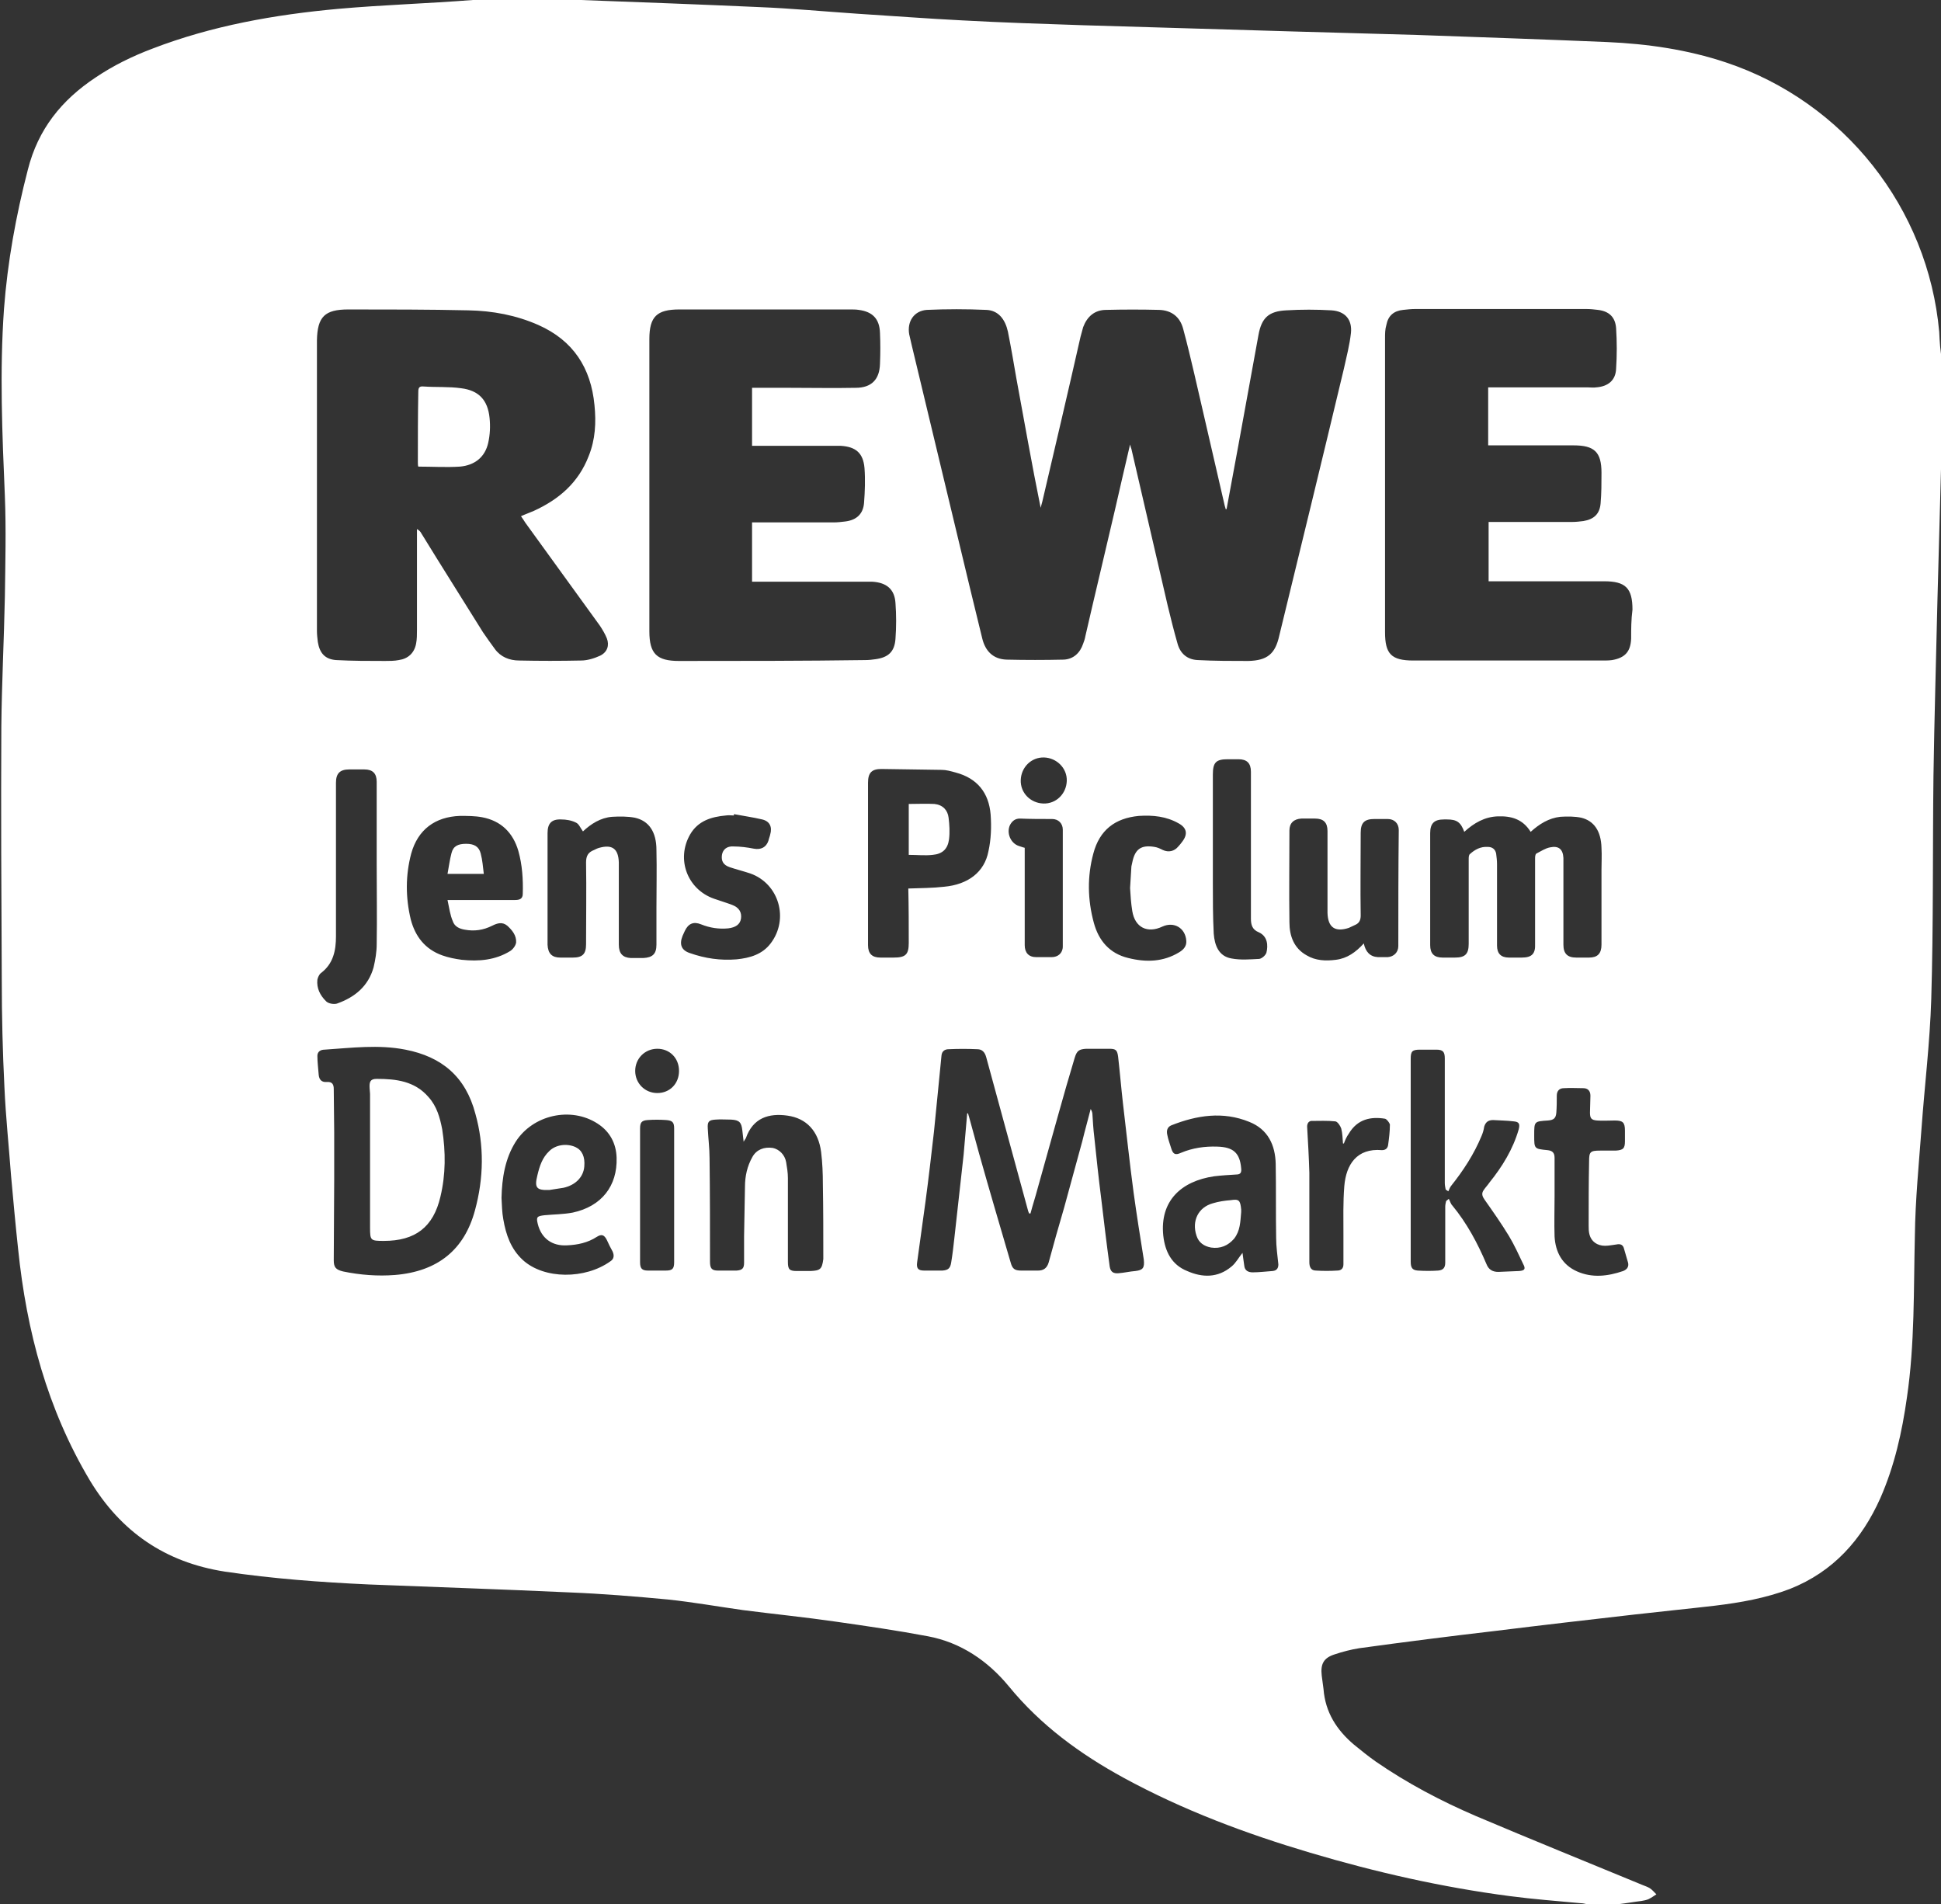 <?xml version="1.0" encoding="utf-8"?>
<!-- Generator: Adobe Illustrator 27.8.0, SVG Export Plug-In . SVG Version: 6.00 Build 0)  -->
<svg version="1.1" xmlns="http://www.w3.org/2000/svg" xmlns:xlink="http://www.w3.org/1999/xlink" x="0px" y="0px"
	 viewBox="0 0 438.5 430.1" style="enable-background:new 0 0 438.5 430.1;" xml:space="preserve">
<rect x="0" y="0" width="438.5" height="430.1" fill="#333333" stroke="none"/>
<style type="text/css">
	.st0{fill:#FFFFFF;}
</style>
<g id="Ebene_2">
</g>
<g id="Logo_xA0_Bild_00000176029359603897765890000006118598696131114913_">
	<g>
		<path class="st0" d="M210.7,193.1c2.2-0.2,3.4-1.3,3.7-3.5c0.2-1.6,0.1-3.3-0.1-4.9c-0.2-1.7-1.3-2.9-3.2-3.1
			c-1.9-0.1-3.8,0-5.8,0c0,3.8,0,7.6,0,11.5C207.2,193.1,209,193.3,210.7,193.1z"/>
		<path class="st0" d="M278,271.1c-1.3,0.1-2.7,0.3-4,0.7c-3.3,0.9-4.8,4-3.7,7.3c0.5,1.6,1.7,2.4,3.3,2.7c2.1,0.3,3.8-0.4,5.2-2
			c1.4-1.8,1.4-3.8,1.6-6c0-0.2,0-0.4,0-0.6C280.2,271.1,279.9,270.8,278,271.1z"/>
		<path class="st0" d="M96.8,247.8c-3.1-3.6-7.3-4.1-11.7-4.1c-1.4,0-1.7,0.6-1.6,2.1c0,0.4,0.1,0.9,0.1,1.3c0,4.9,0,9.8,0,14.7
			c0,0,0,0,0,0c0,5.2,0,10.3,0,15.5c0,2.9,0.1,3,3.1,3c7.1,0,11.2-3.1,12.8-10c1.2-5,1.2-10.1,0.4-15.2
			C99.4,252.5,98.7,249.9,96.8,247.8z"/>
		<path class="st0" d="M108.6,192.8c-0.4-1.6-1.5-2.2-3.3-2.2c-1.8,0-2.9,0.5-3.3,2.1c-0.4,1.5-0.6,3.1-0.9,4.7c2.8,0,5.4,0,8.2,0
			C109.1,195.8,109,194.3,108.6,192.8z"/>
		<path class="st0" d="M438.1,75c-2.5-28-21.5-52-48.2-60.9c-8.7-2.9-17.7-4.2-26.8-4.6c-14.3-0.6-28.5-1.1-42.8-1.6
			c-9.5-0.3-18.9-0.5-28.4-0.8c-15.7-0.5-31.5-0.9-47.2-1.4c-9.1-0.3-18.3-0.6-27.4-1.1c-7.9-0.4-15.7-1-23.6-1.5
			c-7.4-0.5-14.8-1.2-22.2-1.5c-13.4-0.6-26.8-1.1-40.3-1.6c-0.4,0-0.7-0.1-1.1-0.2c-7.4,0-14.7,0-22.1,0c-0.4,0.1-0.8,0.2-1.2,0.2
			C96.6,0.8,86.5,1.1,76.4,2c-14.3,1.3-28.5,3.8-42,9c-4.5,1.7-8.8,3.8-12.8,6.5c-7.7,5.1-13,11.7-15.3,20.8
			C3.6,48.7,1.7,59.2,0.9,69.8c-1,14.1-0.4,28.2,0.2,42.3c0.3,7.5,0.1,15.1,0,22.7c-0.2,9.8-0.7,19.5-0.8,29.3
			c-0.1,19.1,0,38.2,0.1,57.3c0,8.1,0.2,16.2,0.6,24.2c0.3,6.7,1,13.3,1.5,20c0.5,5.5,1,11.1,1.6,16.6c1.9,18.5,6.6,36.1,16.2,52.2
			c7,11.6,17,18.5,30.5,20.6c10.8,1.6,21.6,2.4,32.5,2.9c15.1,0.6,30.3,1.1,45.4,1.8c7.4,0.3,14.8,0.9,22.2,1.6
			c5.7,0.6,11.3,1.6,17,2.4c7,0.9,14,1.6,20.9,2.6c7,1,13.9,2,20.8,3.3c7.5,1.4,13.6,5.6,18.3,11.3c7.2,8.8,16.1,15.3,26,20.7
			c13.4,7.3,27.6,12.6,42.1,16.9c14.8,4.4,29.8,7.8,45.1,9.8c5.3,0.7,10.6,1.1,16,1.6c0.4,0,0.9,0.1,1.3,0.2c2.5,0,5,0,7.4,0
			c1.7-0.2,3.3-0.5,5-0.7c0.6-0.1,1.1-0.2,1.6-0.4c0.6-0.3,1.2-0.7,1.8-1.1c-0.5-0.5-0.9-1-1.5-1.4c-0.5-0.3-1.1-0.5-1.6-0.7
			c-12.6-5.2-25.2-10.3-37.7-15.6c-7.9-3.4-15.5-7.4-22.6-12.3c-1.7-1.2-3.3-2.5-4.9-3.8c-3.9-3.3-6.5-7.3-6.9-12.6
			c-0.1-1-0.3-2-0.4-3c-0.3-2.6,0.4-4,2.9-4.8c1.8-0.6,3.7-1.1,5.6-1.4c10.2-1.4,20.4-2.7,30.7-3.9c10.5-1.3,20.9-2.5,31.4-3.7
			c6.1-0.7,12.2-1.3,18.2-2c5.8-0.7,11.5-1.7,17-3.8c9.8-3.9,16.2-11.1,20.4-20.5c3.2-7.3,4.9-14.9,6-22.7
			c1.8-12.2,1.5-24.4,1.8-36.6c0.1-8.1,0.9-16.1,1.5-24.2c0.7-9.7,1.9-19.4,2.2-29.2c0.5-16.8,0.3-33.6,0.5-50.4
			c0.2-13.3,0.6-26.5,0.9-39.8c0.3-11,0.6-22.1,0.9-33.1c0-0.6,0.1-1.1,0.2-1.6c0-6.4,0-12.8,0-19.2C438.3,79.3,438.2,77.1,438.1,75
			z M78.7,69.9c9,0,18.1,0,27.1,0.2c5.5,0.1,10.8,1.1,15.8,3.3c7.9,3.5,11.9,9.7,12.7,18.1c0.4,3.9,0.2,7.8-1.3,11.5
			c-2.3,6-6.7,9.8-12.4,12.4c-0.9,0.4-1.8,0.7-2.9,1.2c0.4,0.6,0.7,1,1,1.5c5.6,7.7,11.2,15.5,16.8,23.2c0.6,0.9,1.2,1.9,1.6,2.9
			c0.6,1.6,0.1,3.1-1.5,3.9c-1.3,0.6-2.9,1.1-4.3,1.1c-4.7,0.1-9.4,0.1-14,0c-2.2,0-4.2-0.8-5.5-2.6c-0.9-1.2-1.8-2.5-2.7-3.8
			c-4.6-7.4-9.3-14.8-13.9-22.3c-0.2-0.4-0.5-0.7-1-1c0,0.4,0,0.8,0,1.3c0,7.1,0,14.2,0,21.4c0,1.1,0,2.2-0.2,3.2
			c-0.4,2.1-1.8,3.4-3.9,3.7c-1,0.2-2.1,0.2-3.1,0.2c-3.7,0-7.4,0-11.1-0.2c-2.5-0.2-3.7-1.6-4.1-4.1c-0.1-0.8-0.2-1.7-0.2-2.5
			c0-21.9,0-43.7,0-65.6C71.7,71.5,73.4,69.9,78.7,69.9z M102.3,208.1c0.4,1.2,1.5,1.7,2.7,1.9c2.2,0.4,4.2,0.1,6.2-0.9
			c1.2-0.6,2.3-0.9,3.4,0c1.1,1,2.1,2.2,2,3.8c-0.1,0.7-0.7,1.5-1.3,1.9c-3.4,2.1-7.1,2.4-11,2c-1.5-0.2-3-0.5-4.4-1
			c-3.9-1.4-6.1-4.3-7.1-8.1c-1.2-5-1.2-10,0.1-14.9c1.5-5.4,5.4-8.3,11-8.5c1.7,0,3.4,0,5,0.3c4.3,0.8,7,3.5,8.2,7.6
			c0.9,3.2,1.1,6.5,1,9.7c0,1.2-0.8,1.4-1.8,1.4c-4.5,0-9,0-13.4,0c-0.5,0-0.9,0-1.8,0C101.5,205.2,101.7,206.7,102.3,208.1z
			 M71.7,221.3c0.1-0.5,0.4-1.2,0.8-1.5c2.8-2.1,3.4-5.1,3.4-8.3c0-6.9,0-13.8,0-20.7c0-4.7,0-9.4,0-14c0-2.1,0.9-3,3-3
			c1.1,0,2.2,0,3.4,0c1.9,0,2.8,0.9,2.8,2.8c0,6.3,0,12.6,0,18.8c0,0,0,0,0,0c0,6,0.1,11.9,0,17.9c0,1.7-0.3,3.5-0.7,5.2
			c-1.2,4.3-4.3,6.8-8.3,8.2c-0.7,0.2-2,0-2.5-0.6C72.3,224.8,71.5,223.2,71.7,221.3z M107.3,273.4c-2.4,8.9-8.4,13.8-18.1,14.6
			c-3.9,0.3-7.8,0-11.7-0.8c-1.6-0.4-2.1-0.9-2.1-2.5c0-6.1,0.1-12.2,0.1-18.3c0-0.3,0-0.6,0-0.8c0,0,0,0,0,0c0-3.3,0-6.5,0-9.8
			c0-3.3-0.1-6.5-0.1-9.8c0-1-0.3-1.7-1.6-1.6c-1.1,0.1-1.7-0.5-1.8-1.6c-0.1-1.4-0.3-2.9-0.3-4.3c0-1,0.8-1.4,1.6-1.4
			c6.1-0.4,12.2-1.2,18.3,0c8.2,1.6,13.6,6.1,15.8,14.5C109.4,258.7,109.3,266.1,107.3,273.4z M121.5,276.5c0.8,3.2,3.2,5,6.6,4.8
			c2.4-0.1,4.7-0.6,6.7-1.9c1.1-0.7,1.7-0.5,2.3,0.7c0.4,0.9,0.8,1.7,1.3,2.6c0.4,0.9,0.3,1.7-0.5,2.2c-5.7,4.1-15,4.1-19.8-0.3
			c-2.7-2.5-3.8-5.7-4.4-9.2c-0.3-1.6-0.3-3.2-0.4-4.8c0.1-4.5,0.8-8.9,3.2-12.7c3.9-6.1,12.5-8,18.5-4.1c2.8,1.8,4.2,4.5,4.3,7.7
			c0.2,6.4-3.4,11-9.9,12.4c-2.1,0.4-4.3,0.4-6.4,0.6C121.3,274.7,121.1,274.9,121.5,276.5z M139.8,213.4c0-5.8,0-11.6,0-17.4
			c0-0.4,0-0.8,0-1.2c-0.1-3.1-1.5-4.1-4.4-3.3c-0.4,0.1-0.8,0.3-1.2,0.5c-1.3,0.5-1.8,1.3-1.8,2.8c0.1,6.2,0,12.3,0,18.5
			c0,2.2-0.8,3-3,3c-0.9,0-1.8,0-2.8,0c-1.9,0-2.8-0.9-2.9-2.9c0-1.9,0-3.8,0-5.8c0-6.5,0-13,0-19.4c0-2.2,0.9-3.2,3.1-3.1
			c1.1,0,2.3,0.2,3.3,0.7c0.7,0.3,1,1.2,1.6,2c1.8-1.7,4-3.1,6.6-3.3c1.7-0.1,3.5-0.1,5.1,0.2c3.2,0.7,4.9,3.2,4.9,7.3
			c0.1,4.4,0,8.8,0,13.2c0,2.7,0,5.4,0,8.2c0,2.1-0.9,2.9-3,3c-0.9,0-1.8,0-2.8,0C140.7,216.3,139.8,215.4,139.8,213.4z M152.3,270
			c0,5,0,10.1,0,15.1c0,1.5-0.4,1.9-1.9,1.9c-1.3,0-2.6,0-4,0c-1.4,0-1.8-0.5-1.8-1.9c0-10.1,0-20.1,0-30.2c0-1.4,0.4-1.8,1.7-1.9
			c1.4-0.1,2.8-0.1,4.2,0c1.4,0.1,1.8,0.5,1.8,1.9C152.3,259.9,152.3,265,152.3,270C152.3,270,152.3,270,152.3,270z M148.5,246.9
			c-2.8,0-5-2.2-5-5c0-2.8,2.2-5,5-5c2.8,0,4.9,2.1,4.9,5C153.4,244.8,151.3,246.9,148.5,246.9z M154.2,211.4
			c0.2-0.4,0.3-0.7,0.5-1.1c0.8-1.7,2-2.2,3.7-1.5c2,0.8,4,1.1,6.1,0.9c1.7-0.2,2.7-0.9,2.9-2.2c0.2-1.4-0.4-2.5-2-3.1
			c-1.3-0.5-2.7-0.9-4.1-1.4c-6-2.1-8.6-8.9-5.4-14.5c1.8-3.1,4.8-4,8.1-4.3c0.6-0.1,1.2,0,1.8,0c0-0.1,0-0.2,0-0.3
			c2.1,0.4,4.3,0.7,6.4,1.2c1.7,0.4,2.3,1.7,1.8,3.4c-0.1,0.5-0.3,0.9-0.4,1.4c-0.5,1.5-1.7,2.1-3.3,1.8c-1.5-0.3-3.1-0.5-4.6-0.5
			c-1.5-0.1-2.4,0.7-2.6,1.9c-0.2,1.4,0.3,2.3,1.8,2.8c1.5,0.5,3.1,0.9,4.6,1.4c6.5,2.3,8.8,10.3,4.6,15.8c-1.9,2.5-4.7,3.3-7.7,3.6
			c-3.6,0.3-7.1-0.2-10.5-1.4C154,214.7,153.4,213.4,154.2,211.4z M183.1,287.1c-1,0-2.1,0-3.1,0c-1.7,0-2-0.4-2-2.1
			c0-6.3,0-12.6,0-18.9c0-1.2-0.2-2.4-0.4-3.6c-0.3-1.7-1.6-2.9-3-3.2c-2-0.3-3.7,0.4-4.6,2c-1.2,2.1-1.7,4.4-1.7,6.8
			c-0.1,3.7-0.1,7.4-0.2,11.1c0,2,0,4,0,6c0,1.3-0.4,1.7-1.7,1.8c-1.4,0-2.8,0-4.2,0c-1.4,0-1.8-0.5-1.8-2c0-7.8,0-15.6-0.1-23.4
			c0-2.2-0.3-4.5-0.4-6.7c-0.1-1.5,0.2-1.9,1.7-2c1.2-0.1,2.4,0,3.6,0c1.8,0.1,2.3,0.6,2.5,2.4c0.1,0.8,0.2,1.6,0.3,2.6
			c0.2-0.4,0.4-0.6,0.5-0.8c1.6-4.6,5.2-5.7,9.4-5.1c4.3,0.6,7,3.5,7.6,8.2c0.3,2.4,0.4,4.9,0.4,7.3c0.1,5.6,0.1,11.3,0.1,16.9
			C185.7,286.7,185.3,287,183.1,287.1z M153.4,149.3c-5,0-6.7-1.6-6.7-6.7c0-22,0-44,0-66c0-5.1,1.7-6.7,6.8-6.7
			c12.8,0,25.7,0,38.5,0c0.7,0,1.4,0,2,0.1c3.1,0.4,4.7,2,4.8,5.2c0.1,2.3,0.1,4.6,0,7c-0.1,3.5-1.9,5.4-5.5,5.4
			c-4.9,0.1-9.8,0-14.7,0c-2.9,0-5.7,0-8.7,0c0,4.4,0,8.7,0,13.1c0.5,0,0.9,0,1.3,0c5.7,0,11.4,0,17.1,0c0.5,0,1,0,1.6,0
			c3.4,0.2,5.1,1.6,5.4,5c0.2,2.6,0.1,5.3-0.1,7.9c-0.2,2.5-1.7,3.9-4.3,4.2c-0.8,0.1-1.7,0.2-2.5,0.2c-5.7,0-11.4,0-17,0
			c-0.5,0-1,0-1.5,0c0,4.5,0,8.9,0,13.4c0.5,0,0.9,0,1.3,0c8.1,0,16.1,0,24.2,0c0.6,0,1.1,0,1.7,0c3.2,0.2,5,1.7,5.2,4.8
			c0.2,2.7,0.2,5.4,0,8.1c-0.2,2.9-1.6,4.2-4.5,4.6c-0.7,0.1-1.5,0.2-2.3,0.2C181.6,149.3,167.5,149.3,153.4,149.3z M205.3,213
			c0,2.6-0.7,3.3-3.4,3.3c-1,0-2,0-3,0c-1.9,0-2.8-0.9-2.8-2.8c0-3.3,0-6.6,0-10c0-8.9,0-17.8,0-26.7c0-2.2,0.8-3.1,3-3.1
			c4.6,0.1,9.1,0.1,13.6,0.2c1.1,0,2.1,0.3,3.2,0.6c4.9,1.3,7.5,4.6,7.9,9.5c0.2,2.8,0.1,5.6-0.5,8.3c-0.9,4.7-4.6,7.5-10,8
			c-2.6,0.3-5.3,0.3-8.1,0.4C205.3,204.9,205.3,208.9,205.3,213z M256.5,287.1c-1.3,0.1-2.5,0.4-3.8,0.5c-1.2,0.1-1.8-0.3-2-1.5
			c-0.7-5.1-1.3-10.1-1.9-15.2c-0.6-4.7-1.1-9.4-1.6-14.2c-0.2-1.6-0.3-3.3-0.4-4.9c0-0.4-0.1-0.8-0.4-1.3c-0.6,2.4-1.3,4.8-1.9,7.3
			c-1.4,5-2.7,10-4.1,15c-1.2,4.1-2.4,8.3-3.5,12.4c-0.4,1.3-1.2,1.8-2.4,1.8c-1.3,0-2.6,0-3.8,0c-1.5,0-2-0.4-2.4-1.9
			c-2.4-8.2-4.8-16.3-7.1-24.5c-0.8-2.8-1.5-5.6-2.3-8.4c-0.1-0.2-0.1-0.4-0.2-0.7c-0.1,0-0.2,0-0.2,0c-0.3,3.1-0.5,6.2-0.8,9.3
			c-0.7,6.3-1.4,12.6-2.1,18.9c-0.2,1.8-0.4,3.6-0.7,5.4c-0.2,1.4-0.7,1.8-2,1.9c-1.4,0-2.7,0-4.1,0c-1.4,0-1.8-0.5-1.6-1.9
			c0.6-4.6,1.3-9.2,1.9-13.8c0.7-5.2,1.3-10.5,1.9-15.7c0.6-5.7,1.1-11.4,1.7-17.2c0.1-1,0.8-1.4,1.6-1.4c2.2-0.1,4.3-0.1,6.5,0
			c1.1,0,1.7,0.7,2,1.8c3.1,11.4,6.2,22.7,9.3,34.1c0.1,0.4,0.2,0.8,0.4,1.2c0.1,0,0.2,0,0.3,0c0.5-1.9,1.1-3.7,1.6-5.6
			c1.6-5.6,3.1-11.2,4.7-16.8c1.2-4.3,2.4-8.5,3.7-12.8c0.5-1.6,1-1.9,2.6-2c1.7,0,3.4,0,5.2,0c1.5,0,1.8,0.3,2,1.8
			c0.4,3.5,0.7,7.1,1.1,10.6c0.8,6.7,1.5,13.4,2.4,20.1c0.7,5.1,1.5,10.1,2.3,15.1C258.6,286.4,258.2,286.9,256.5,287.1z M237.7,185
			c1.4,0,2.4,1,2.4,2.4c0,8.8,0,17.6,0,26.4c0,1.5-1.1,2.4-2.5,2.4c-1.2,0-2.3,0-3.5,0c-1.7,0-2.6-1-2.6-2.7c0-5.4,0-10.8,0-16.2
			c0-1.9,0-3.8,0-5.8c-0.5-0.1-0.9-0.3-1.3-0.4c-1.9-0.6-2.9-3-2-4.8c0.5-0.9,1.2-1.4,2.2-1.4C232.8,185,235.2,185,237.7,185z
			 M230.6,176.2c0.1-2.9,2.4-5.2,5.3-5.1c2.8,0.1,5.2,2.4,5.1,5.3c-0.1,2.9-2.4,5.2-5.3,5.1C232.8,181.4,230.5,179.1,230.6,176.2z
			 M254.9,216.4c-4.2-1-6.7-3.9-7.8-8c-1.4-5.2-1.5-10.4-0.1-15.6c1.4-5.3,4.9-8,10.3-8.5c3.2-0.2,6.2,0.1,9,1.7
			c1.8,1,2.1,2.4,0.8,4.1c-0.3,0.4-0.6,0.8-0.9,1.1c-0.9,1.1-2.2,1.4-3.5,0.8c-0.6-0.3-1.2-0.6-1.9-0.7c-3-0.5-4.4,0.5-5,3.5
			c-0.1,0.3-0.1,0.6-0.2,0.9c-0.1,1.6-0.2,3.1-0.3,4.9c0.1,1.6,0.2,3.4,0.5,5.2c0.6,3.7,3.4,5.1,6.8,3.5c2.6-1.2,5.2,0.3,5.4,3.2
			c0.1,1.2-0.6,2-1.6,2.6C262.8,217.3,258.9,217.4,254.9,216.4z M287.5,287.1c-1.5,0.1-3,0.3-4.5,0.3c-1,0-1.8-0.4-1.9-1.5
			c-0.1-0.9-0.3-1.9-0.4-2.9c-0.9,1.1-1.5,2.3-2.5,3.1c-3.1,2.6-6.6,2.5-10,1c-3.5-1.4-5-4.4-5.4-8c-0.8-7.8,4-12.3,11.5-13.4
			c1.7-0.2,3.3-0.3,5-0.4c1,0,1.2-0.5,1.1-1.4c-0.3-3.5-1.8-4.8-5.4-4.9c-2.8-0.1-5.6,0.3-8.2,1.4c-1.3,0.6-1.8,0.3-2.2-1
			c-0.3-1-0.7-2-0.9-3.1c-0.2-0.9,0-1.7,0.9-2.1c5.8-2.3,11.7-3.2,17.6-0.8c4.3,1.7,5.9,5.3,6,9.5c0.1,5.6,0,11.1,0.1,16.7
			c0,2,0.3,4,0.5,6C288.8,286.4,288.5,287,287.5,287.1z M284.4,210.6c2,0.9,2.1,3,1.7,4.6c-0.2,0.6-1,1.3-1.6,1.4
			c-2.1,0.1-4.2,0.3-6.3-0.1c-2.9-0.5-3.8-3-4-5.6c-0.2-3.9-0.2-7.7-0.2-11.6c0-2.6,0-5.1,0-7.7c0-5.5,0-11,0-16.6
			c0-2.8,0.7-3.5,3.4-3.5c0.8,0,1.6,0,2.4,0c1.9,0,2.8,0.9,2.8,2.8c0,5.7,0,11.4,0,17.2c0,5.3,0,10.6,0,16
			C282.6,208.9,282.9,210,284.4,210.6z M282,149.3c-3.8,0-7.6,0-11.4-0.2c-2.4-0.1-4-1.5-4.6-3.8c-0.8-2.8-1.5-5.6-2.2-8.5
			c-2.7-11.8-5.5-23.6-8.2-35.4c-0.1-0.3-0.2-0.5-0.3-1c-1.2,5.1-2.3,9.9-3.4,14.7c-2.2,9.5-4.5,19-6.7,28.6
			c-0.1,0.6-0.3,1.2-0.5,1.7c-0.7,2.1-2.2,3.5-4.4,3.6c-4.3,0.1-8.6,0.1-12.9,0c-3-0.1-4.8-1.9-5.5-4.8c-0.9-3.8-1.9-7.7-2.8-11.5
			c-4.4-18.2-8.7-36.4-13.1-54.6c-0.2-0.9-0.4-1.7-0.6-2.6c-0.5-2.9,1.1-5.3,4-5.5c4.5-0.2,8.9-0.2,13.4,0c2.8,0.1,4.3,2.2,4.9,4.9
			c0.7,3.5,1.3,7,1.9,10.5c1.8,9.7,3.5,19.5,5.5,29.3c0.1-0.5,0.3-1,0.4-1.5c2.9-12.4,5.8-24.7,8.6-37.1c0.2-0.7,0.4-1.5,0.6-2.2
			c0.9-2.4,2.6-3.9,5.2-3.9c4-0.1,8-0.1,12,0c2.8,0.1,4.7,1.6,5.4,4.3c0.9,3.3,1.7,6.7,2.5,10.1c2.3,10,4.6,19.9,6.9,29.9
			c0.1,0.2,0.1,0.4,0.2,0.7c0.1,0,0.2,0,0.2,0c0.9-4.9,1.8-9.7,2.7-14.6c1.5-8.2,3-16.5,4.5-24.7c0.7-3.9,2.3-5.4,6.3-5.6
			c3.4-0.2,6.8-0.2,10.2,0c3.1,0.2,4.7,2.1,4.4,5.1c-0.3,2.7-1,5.4-1.6,8.1c-4.8,20.1-9.7,40.2-14.6,60.3
			C288.1,147.7,286.3,149.2,282,149.3z M313.6,258.6c-0.1,0.8-0.6,1.2-1.4,1.2c-5.7-0.5-8.1,3.3-8.5,8.1c-0.3,3.7-0.2,7.4-0.2,11.1
			c0,2.2,0,4.4,0,6.6c0,1-0.6,1.4-1.4,1.4c-1.6,0.1-3.2,0.1-4.8,0c-1.2,0-1.5-0.9-1.5-1.9c0-2.1,0-4.2,0-6.2c0-4.7,0-9.3,0-14
			c-0.1-3.5-0.3-6.9-0.5-10.4c0-0.7,0.3-1.2,0.9-1.3c1.8,0,3.7-0.1,5.5,0.1c0.5,0.1,1.1,1,1.3,1.6c0.3,1.1,0.3,2.3,0.4,3.4
			c0.1,0,0.2,0,0.2,0c0.3-0.8,0.6-1.5,1.1-2.2c2-3.4,5.1-3.9,8.2-3.4c0.4,0.1,1,0.9,1.1,1.3C314,255.6,313.8,257.1,313.6,258.6z
			 M315.9,213.7c0,1.4-1,2.4-2.4,2.5c-0.7,0-1.4,0-2.2,0c-1.8-0.1-2.8-1.2-3.2-3.1c-1.8,2-3.8,3.4-6.3,3.7c-2.3,0.3-4.6,0.2-6.6-1
			c-2.9-1.6-3.9-4.4-3.9-7.5c-0.1-6.9,0-13.8,0-20.7c0-1.7,1-2.6,2.7-2.7c1,0,2.1,0,3.1,0c1.9,0,2.8,0.9,2.8,2.8
			c0,5.8,0,11.5,0,17.3c0,0.4,0,0.8,0,1.2c0.1,3.3,1.7,4.4,4.8,3.4c0.5-0.2,1-0.5,1.5-0.7c0.9-0.4,1.2-1.1,1.2-2.1
			c-0.1-6.2,0-12.5,0-18.7c0-2.3,0.9-3.1,3.1-3.1c1,0,2,0,3,0c1.5,0,2.5,1,2.5,2.5C315.9,196.2,315.9,205,315.9,213.7z M343.2,287.1
			c-1.6,0.1-3.1,0.1-4.7,0.2c-1.3,0-2.2-0.5-2.7-1.8c-2-4.7-4.4-9.2-7.7-13.2c-0.4-0.4-0.5-1-0.8-1.5c-0.2,0.2-0.4,0.3-0.6,0.5
			c-0.1,0.4-0.2,0.9-0.2,1.3c0,4.2,0,8.4,0,12.6c0,1.2-0.5,1.7-1.6,1.8c-1.5,0.1-3,0.1-4.6,0c-1.2-0.1-1.6-0.6-1.6-2
			c0-2.4,0-4.9,0-7.3c0-5.2,0-10.5,0-15.7c0-7.6,0-15.2,0-22.8c0-1.7,0.3-2.1,2.1-2.1c1.2,0,2.5,0,3.7,0c1.5,0,1.9,0.5,1.9,2
			c0,9.4,0,18.7,0,28.1c0,0.5,0.1,1,0.2,1.5c0.2,0.1,0.4,0.3,0.6,0.4c0.2-0.4,0.3-0.8,0.6-1.2c2.8-3.5,5.2-7.2,6.9-11.3
			c0.3-0.7,0.5-1.4,0.6-2.1c0.3-1,0.9-1.5,2-1.5c1.6,0.1,3.1,0.1,4.7,0.3c1.2,0.1,1.4,0.6,1.1,1.8c-1.3,4.5-3.7,8.4-6.6,12
			c-0.4,0.6-0.9,1.1-1.3,1.7c-0.6,0.8-0.3,1.5,0.2,2.2c1.9,2.7,3.8,5.4,5.5,8.2c1.2,2,2.2,4.2,3.2,6.3
			C344.7,286.6,344.5,287,343.2,287.1z M343.8,216.3c-1,0-1.9,0-2.9,0c-1.8,0-2.7-0.9-2.7-2.7c0-6.1,0-12.2,0-18.4
			c0-0.8-0.1-1.6-0.2-2.4c-0.2-1-0.9-1.5-1.9-1.5c-1.6-0.1-2.9,0.6-4,1.6c-0.3,0.2-0.3,0.8-0.3,1.2c0,6.4,0,12.7,0,19.1
			c0,2.3-0.8,3.1-3.1,3.1c-0.9,0-1.8,0-2.8,0c-1.9,0-2.8-0.9-2.8-2.8c0-1.8,0-3.7,0-5.5c0-6.6,0-13.2,0-19.8c0-2.2,0.9-3.1,3.1-3.1
			c0.2,0,0.5,0,0.7,0c2.2,0,3.1,0.6,3.9,2.8c2.2-2,4.6-3.4,7.6-3.5c3-0.1,5.6,0.6,7.4,3.5c2-1.8,4.1-3.1,6.7-3.4
			c1.6-0.1,3.2-0.1,4.7,0.2c2.9,0.7,4.5,3,4.6,6.8c0.1,1.7,0,3.4,0,5c0,5.6,0,11.3,0,16.9c0,2-0.9,2.9-2.8,2.9c-1,0-1.9,0-2.9,0
			c-2,0-2.9-0.9-2.9-2.9c0-5.9,0-11.8,0-17.8c0-0.6,0-1.2,0-1.8c-0.1-2-1.1-2.8-3-2.4c-1.1,0.2-2.1,0.9-3.1,1.4
			c-0.3,0.2-0.3,0.8-0.3,1.3c0,6.4,0,12.7,0,19.1C346.9,215.4,346.1,216.3,343.8,216.3z M366.7,287.1c-3.5,1.2-7,1.6-10.4,0.1
			c-3.4-1.5-4.9-4.4-5.1-7.9c-0.1-3,0-6.1,0-9.1c0,0,0,0,0,0c0-2.9,0-5.8,0-8.7c0-1.2-0.6-1.6-1.6-1.7c-3-0.3-3-0.3-3-3.3
			c0,0,0-0.1,0-0.1c0-3.1,0-3.1,3.1-3.3c1.3-0.1,1.8-0.5,1.9-1.8c0.1-1.3,0.1-2.6,0.1-3.8c0-1.1,0.6-1.7,1.6-1.7c1.5-0.1,3,0,4.4,0
			c1,0,1.6,0.6,1.6,1.7c0,1.3-0.1,2.6-0.1,3.8c0,1.3,0.3,1.7,1.6,1.8c1.3,0.1,2.6,0,4,0c1.8,0,2.3,0.4,2.3,2.3c0,0.8,0,1.6,0,2.4
			c0,1.6-0.4,2-2.1,2.1c-1.2,0-2.3,0-3.5,0c-2.3,0-2.5,0.3-2.5,2.5c-0.1,4.8-0.1,9.6-0.1,14.4c0,0.7,0,1.4,0.2,2.1
			c0.4,1.5,1.7,2.5,3.5,2.5c0.9,0,1.7-0.2,2.6-0.3c0.9-0.2,1.5,0.1,1.7,1c0.3,1,0.6,2.1,0.9,3.1C368,286,367.7,286.7,366.7,287.1z
			 M368.5,144.2c-0.1,3-1.4,4.4-4.3,4.9c-0.7,0.1-1.4,0.1-2.1,0.1c-14.3,0-28.5,0-42.8,0c-5,0-6.4-1.5-6.4-6.4c0-22.1,0-44.2,0-66.4
			c0-1,0-2,0.3-3c0.4-2.1,1.7-3.2,3.8-3.4c0.9-0.1,1.8-0.2,2.6-0.2c13,0,25.9,0,38.9,0c0.8,0,1.7,0.1,2.5,0.2
			c2.5,0.3,3.9,1.6,4.1,4.1c0.2,3.1,0.2,6.2,0,9.2c-0.1,2.6-1.8,4-4.5,4.2c-0.6,0.1-1.3,0-1.9,0c-7,0-14.1,0-21.1,0
			c-0.4,0-0.9,0-1.4,0c0,4.4,0,8.7,0,13.1c0.5,0,1,0,1.4,0c6,0,11.9,0,17.9,0c4.7,0,6.3,1.5,6.3,6.2c0,2.3,0,4.6-0.2,6.9
			c-0.2,2.4-1.5,3.6-3.9,4c-0.8,0.1-1.7,0.2-2.5,0.2c-5.8,0-11.6,0-17.4,0c-0.5,0-0.9,0-1.5,0c0,4.5,0,8.9,0,13.4c0.4,0,0.9,0,1.3,0
			c8.3,0,16.6,0,24.8,0c4.8,0,6.4,1.5,6.4,6.4C368.5,140,368.5,142.1,368.5,144.2z"/>
		<path class="st0" d="M94.4,104.4c0,0.4,0,0.7,0.1,1c3.2,0,6.3,0.2,9.4,0c3.4-0.3,5.7-2.2,6.4-5.4c0.4-1.8,0.5-3.7,0.3-5.6
			c-0.4-4-2.4-6.2-6.4-6.7c-2.8-0.4-5.7-0.2-8.5-0.4c-1-0.1-1.2,0.3-1.2,1.2C94.4,93.8,94.4,99.1,94.4,104.4z"/>
		<path class="st0" d="M124.1,268.8c1.1-0.2,2.1-0.3,3.2-0.5c2.7-0.6,4.5-2.4,4.7-4.8c0.2-2.2-0.5-3.7-2-4.4c-2-0.9-4.5-0.5-5.9,0.9
			c-1.6,1.5-2.2,3.4-2.7,5.5C120.7,268.3,121.2,268.9,124.1,268.8z"/>
	</g>
</g>
</svg>

